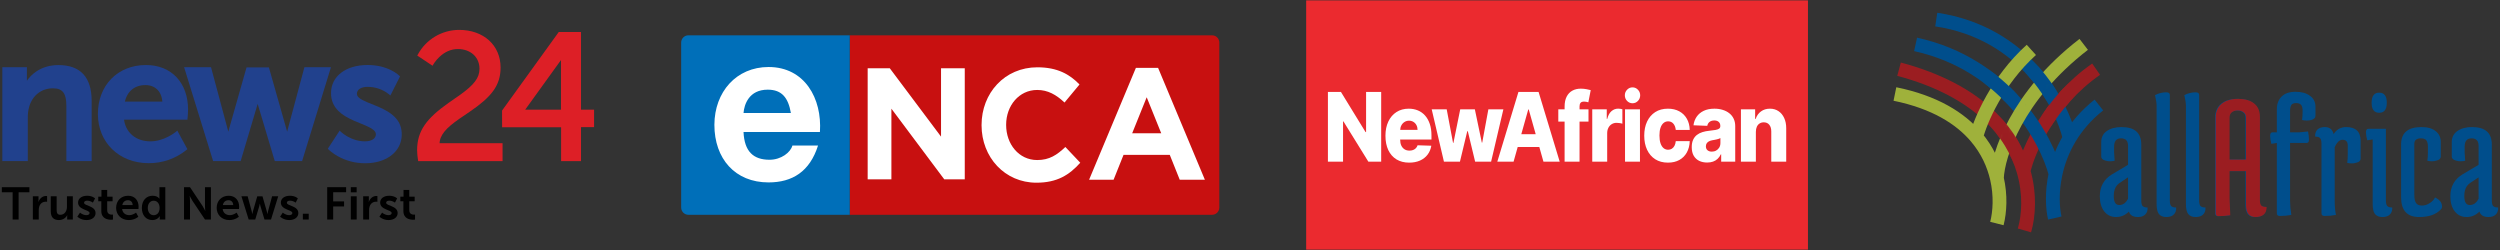 <svg width="460" height="46" viewBox="0 0 460 46" fill="none" xmlns="http://www.w3.org/2000/svg">
<rect x="0" y="0" width="460" height="46" fill="#333333" stroke="none"/>
<g clip-path="url(#clip0_305_4243)">
<path d="M0.427 12.369V12.598V29.407V29.636H0.659H4.885H5.116V29.407V21.695C5.095 20.953 5.193 20.219 5.407 19.515C6.035 17.516 7.662 16.249 9.745 16.249C11.558 16.249 12.21 17.221 12.21 19.449V29.407V29.636H12.441H16.635H16.866V29.407V18.601C16.866 14.159 14.766 11.974 10.745 11.974C7.761 11.974 5.595 13.504 4.514 15.593L4.952 15.698V12.598V12.369H4.72H0.659H0.427Z" fill="#21418D"/>
<path d="M33.878 12.369L33.969 12.665L39.163 29.474L39.213 29.636H39.384H44.107H44.28L44.329 29.472L47.185 19.877C47.302 19.484 47.41 19.119 47.507 18.791C47.541 18.677 47.571 18.575 47.597 18.487C47.624 18.398 47.624 18.398 47.629 18.379L47.186 18.381C47.192 18.4 47.203 18.437 47.219 18.49C47.246 18.578 47.277 18.68 47.312 18.795C47.412 19.124 47.522 19.488 47.639 19.877L50.508 29.472L50.557 29.636H50.73H55.417H55.589L55.639 29.474L60.803 12.665L60.894 12.369H60.582H56.19H56.012L55.966 12.539L53.004 23.583L52.626 25.027L53.069 25.011C53.063 24.995 53.053 24.962 53.037 24.914C53.011 24.834 52.981 24.739 52.948 24.631C52.853 24.322 52.753 23.971 52.653 23.584L49.523 12.566L49.475 12.399H49.3H45.539H45.364L45.316 12.566L42.188 23.579C42.086 23.974 41.993 24.328 41.911 24.64C41.883 24.748 41.857 24.844 41.835 24.926C41.822 24.976 41.813 25.009 41.809 25.026L42.252 25.012C42.246 24.996 42.236 24.963 42.22 24.915C42.194 24.834 42.164 24.739 42.132 24.631C42.038 24.322 41.938 23.971 41.837 23.584L38.875 12.539L38.829 12.369H38.651H34.191H33.878Z" fill="#21418D"/>
<path d="M18.013 20.997C18.013 26.132 21.842 30.024 27.363 30.024C29.905 30.039 32.372 29.169 34.333 27.564L34.479 27.444L34.389 27.278L32.758 24.283L32.622 24.032L32.404 24.218C32.389 24.231 32.359 24.256 32.313 24.292C32.235 24.353 32.144 24.421 32.04 24.494C31.741 24.705 31.4 24.916 31.024 25.113C29.952 25.674 28.814 26.01 27.662 26.01C25.03 26.01 23.03 24.397 22.792 21.768L22.561 22.018H34.274H34.486L34.504 21.809C34.508 21.773 34.513 21.71 34.52 21.624C34.532 21.483 34.544 21.333 34.555 21.183C34.562 21.078 34.569 20.977 34.576 20.881C34.595 20.582 34.605 20.34 34.605 20.173C34.605 15.328 31.638 11.964 26.852 11.964C21.657 11.964 18 15.701 18.013 20.997ZM29.889 19.15H30.114L30.116 18.692H22.694L22.921 18.962C23.302 16.875 24.713 15.655 26.753 15.655C28.586 15.655 29.823 16.872 29.883 18.927L29.889 19.15Z" fill="#21418D"/>
<path d="M62.498 24.028L62.343 24.266L60.418 27.212L60.319 27.363L60.444 27.494C60.466 27.517 60.506 27.556 60.564 27.61C60.659 27.698 60.771 27.796 60.901 27.901C61.271 28.199 61.708 28.496 62.209 28.773C63.641 29.564 65.311 30.039 67.201 30.039C71.206 30.039 73.922 27.822 73.922 24.755C73.922 22.324 72.488 20.897 69.657 19.663C69.207 19.467 67.728 18.878 67.509 18.785C66.211 18.233 65.668 17.807 65.668 17.268C65.668 16.465 66.459 15.981 67.6 15.981C69.062 15.967 70.481 16.462 71.609 17.38L71.834 17.562L71.963 17.305L73.527 14.205L73.601 14.06L73.487 13.944C73.421 13.876 73.296 13.764 73.111 13.622C72.806 13.39 72.441 13.158 72.015 12.942C70.803 12.328 69.341 11.961 67.629 11.961C63.693 11.961 60.908 13.981 60.908 17.137C60.908 18.461 61.379 19.532 62.265 20.413C62.972 21.116 63.888 21.663 65.172 22.227C65.594 22.412 66.983 22.977 67.189 23.066C68.584 23.664 69.162 24.121 69.162 24.722C69.162 25.496 68.344 26.009 67.164 26.009C65.999 26.009 64.912 25.674 63.93 25.115C63.586 24.919 63.28 24.71 63.017 24.5C62.925 24.427 62.845 24.36 62.778 24.3C62.739 24.264 62.713 24.24 62.701 24.228L62.498 24.028Z" fill="#21418D"/>
<path d="M76.918 29.462L76.951 29.653H77.145H92.241H92.471V29.424V26.582V26.353H92.241H80.629L80.859 26.585C80.88 24.888 81.975 23.62 84.578 21.815C84.943 21.562 86.239 20.688 86.383 20.59C90.381 17.858 92.107 15.775 92.107 12.43C92.107 8.312 88.96 5.5 84.476 5.5C81.295 5.508 78.376 7.254 76.878 10.044L76.779 10.227L76.953 10.342L79.386 11.96L79.594 12.099L79.716 11.88C79.726 11.861 79.75 11.821 79.786 11.763C79.847 11.666 79.921 11.557 80.006 11.439C80.251 11.102 80.544 10.764 80.882 10.45C81.838 9.559 82.961 9.026 84.246 9.024C86.591 9.024 88.227 10.514 88.227 12.659C88.227 14.357 87.169 15.648 84.681 17.434C84.266 17.732 82.77 18.767 82.585 18.897C78.54 21.747 76.749 24.021 76.749 27.641C76.758 28.254 76.815 28.861 76.918 29.462Z" fill="#DD1F26"/>
<path d="M103.226 20.642H103.456L103.475 20.184H96.18L96.368 20.547L103.643 10.464L103.226 10.331V20.413V20.642ZM92.379 20.34L92.379 20.414L92.388 23.187L92.389 23.415H92.618H103.475L103.244 23.186V29.424V29.653H103.475H106.677H106.907V29.424V23.163L106.677 23.392H109.078H109.308V23.163V20.413V20.184H109.078H106.677L106.907 20.413V6.123V5.894H106.677H102.926H102.808L102.739 5.99L92.422 20.28L92.379 20.34Z" fill="#DD1F26"/>
<path d="M2.324 40.392H3.425V35.372H5.413V34.442H0.335V35.372H2.324V40.392Z" fill="black"/>
<path d="M6.045 40.392H7.129V38.699C7.129 38.448 7.154 38.213 7.223 38.004C7.427 37.367 7.948 37.107 8.409 37.107C8.554 37.107 8.665 37.124 8.665 37.124V36.076C8.665 36.076 8.571 36.059 8.469 36.059C7.803 36.059 7.282 36.545 7.086 37.157H7.069C7.069 37.157 7.086 37.015 7.086 36.855V36.118H6.045V40.392Z" fill="black"/>
<path d="M9.339 38.867C9.339 40.031 9.919 40.492 10.85 40.492C11.592 40.492 12.147 40.048 12.36 39.604H12.377C12.377 39.604 12.36 39.738 12.36 39.906V40.392H13.401V36.118H12.318V38.079C12.318 38.841 11.882 39.52 11.097 39.52C10.559 39.52 10.423 39.168 10.423 38.649V36.118H9.339V38.867Z" fill="black"/>
<path d="M14.229 39.864C14.229 39.864 14.835 40.492 15.919 40.492C16.952 40.492 17.583 39.922 17.583 39.21C17.583 37.836 15.467 37.911 15.467 37.308C15.467 37.04 15.74 36.922 16.021 36.922C16.687 36.922 17.088 37.291 17.088 37.291L17.489 36.504C17.489 36.504 17.011 36.018 16.03 36.018C15.091 36.018 14.366 36.478 14.366 37.274C14.366 38.649 16.482 38.565 16.482 39.202C16.482 39.453 16.218 39.587 15.911 39.587C15.202 39.587 14.724 39.118 14.724 39.118L14.229 39.864Z" fill="black"/>
<path d="M18.641 38.825C18.641 40.257 19.845 40.433 20.451 40.433C20.655 40.433 20.784 40.408 20.784 40.408V39.478C20.784 39.478 20.707 39.495 20.587 39.495C20.288 39.495 19.725 39.394 19.725 38.691V37.032H20.715V36.185H19.725V34.953H18.667V36.185H18.078V37.032H18.641V38.825Z" fill="black"/>
<path d="M21.364 38.255C21.364 39.47 22.26 40.492 23.702 40.492C24.786 40.492 25.452 39.88 25.452 39.88L25.034 39.118C25.034 39.118 24.479 39.587 23.779 39.587C23.13 39.587 22.541 39.202 22.473 38.456H25.477C25.477 38.456 25.503 38.171 25.503 38.045C25.503 36.914 24.829 36.018 23.574 36.018C22.277 36.018 21.364 36.939 21.364 38.255ZM22.507 37.727C22.61 37.174 22.994 36.839 23.549 36.839C24.026 36.839 24.393 37.149 24.41 37.727H22.507Z" fill="black"/>
<path d="M26.1 38.255C26.1 39.579 26.851 40.492 28.029 40.492C29.028 40.492 29.395 39.763 29.395 39.763H29.412C29.412 39.763 29.395 39.88 29.395 40.04V40.392H30.419V34.442H29.335V36.319C29.335 36.453 29.343 36.562 29.343 36.562H29.326C29.326 36.562 29.028 36.018 28.072 36.018C26.92 36.018 26.1 36.897 26.1 38.255ZM27.193 38.255C27.193 37.408 27.688 36.931 28.285 36.931C29.011 36.931 29.369 37.584 29.369 38.246C29.369 39.193 28.84 39.596 28.277 39.596C27.637 39.596 27.193 39.068 27.193 38.255Z" fill="black"/>
<path d="M33.858 40.392H34.959V36.964C34.959 36.612 34.899 36.043 34.899 36.043H34.916C34.916 36.043 35.189 36.621 35.42 36.964L37.715 40.392H38.808V34.442H37.715V37.878C37.715 38.23 37.775 38.8 37.775 38.8H37.758C37.758 38.8 37.485 38.221 37.255 37.878L34.959 34.442H33.858V40.392Z" fill="black"/>
<path d="M39.866 38.255C39.866 39.47 40.762 40.492 42.204 40.492C43.288 40.492 43.954 39.88 43.954 39.88L43.536 39.118C43.536 39.118 42.981 39.587 42.281 39.587C41.633 39.587 41.044 39.202 40.975 38.456H43.98C43.98 38.456 44.005 38.171 44.005 38.045C44.005 36.914 43.331 36.018 42.076 36.018C40.779 36.018 39.866 36.939 39.866 38.255ZM41.01 37.727C41.112 37.174 41.496 36.839 42.051 36.839C42.529 36.839 42.896 37.149 42.913 37.727H41.01Z" fill="black"/>
<path d="M45.754 40.392H46.966L47.7 37.953C47.769 37.727 47.803 37.492 47.803 37.492H47.82C47.82 37.492 47.862 37.727 47.931 37.953L48.665 40.392H49.868L51.191 36.118H50.064L49.305 38.925C49.245 39.151 49.211 39.378 49.211 39.378H49.194C49.194 39.378 49.16 39.151 49.1 38.925L48.298 36.127H47.333L46.531 38.925C46.471 39.151 46.429 39.378 46.429 39.378H46.412C46.412 39.378 46.386 39.151 46.326 38.925L45.567 36.118H44.423L45.754 40.392Z" fill="black"/>
<path d="M51.541 39.864C51.541 39.864 52.147 40.492 53.23 40.492C54.263 40.492 54.895 39.922 54.895 39.21C54.895 37.836 52.778 37.911 52.778 37.308C52.778 37.04 53.051 36.922 53.333 36.922C53.999 36.922 54.4 37.291 54.4 37.291L54.801 36.504C54.801 36.504 54.323 36.018 53.342 36.018C52.403 36.018 51.677 36.478 51.677 37.274C51.677 38.649 53.794 38.565 53.794 39.202C53.794 39.453 53.529 39.587 53.222 39.587C52.514 39.587 52.036 39.118 52.036 39.118L51.541 39.864Z" fill="black"/>
<path d="M55.722 40.392H56.806V39.327H55.722V40.392Z" fill="black"/>
<path d="M60.203 40.392H61.304V37.987H63.309V37.057H61.304V35.372H63.685V34.442H60.203V40.392Z" fill="black"/>
<path d="M64.547 35.389H65.622V34.442H64.547V35.389ZM64.547 40.392H65.631V36.118H64.547V40.392Z" fill="black"/>
<path d="M66.825 40.392H67.909V38.699C67.909 38.448 67.935 38.213 68.003 38.004C68.208 37.367 68.729 37.107 69.189 37.107C69.335 37.107 69.445 37.124 69.445 37.124V36.076C69.445 36.076 69.352 36.059 69.249 36.059C68.584 36.059 68.063 36.545 67.867 37.157H67.85C67.85 37.157 67.867 37.015 67.867 36.855V36.118H66.825V40.392Z" fill="black"/>
<path d="M69.812 39.864C69.812 39.864 70.418 40.492 71.502 40.492C72.535 40.492 73.166 39.922 73.166 39.21C73.166 37.836 71.05 37.911 71.05 37.308C71.05 37.04 71.323 36.922 71.605 36.922C72.27 36.922 72.671 37.291 72.671 37.291L73.073 36.504C73.073 36.504 72.595 36.018 71.613 36.018C70.674 36.018 69.949 36.478 69.949 37.274C69.949 38.649 72.066 38.565 72.066 39.202C72.066 39.453 71.801 39.587 71.494 39.587C70.785 39.587 70.308 39.118 70.308 39.118L69.812 39.864Z" fill="black"/>
<path d="M74.224 38.825C74.224 40.257 75.428 40.433 76.034 40.433C76.239 40.433 76.367 40.408 76.367 40.408V39.478C76.367 39.478 76.29 39.495 76.17 39.495C75.871 39.495 75.308 39.394 75.308 38.691V37.032H76.298V36.185H75.308V34.953H74.25V36.185H73.661V37.032H74.224V38.825Z" fill="black"/>
</g>
<g clip-path="url(#clip1_305_4243)">
<path d="M156.35 39.5V6.5H223.043C223.759 6.5 224.353 7.101 224.353 7.825V38.193C224.353 38.917 223.759 39.518 223.043 39.518H156.35V39.5Z" fill="#C81010"/>
<path d="M156.35 39.5V6.5H126.645C125.929 6.5 125.335 7.101 125.335 7.825V38.193C125.335 38.917 125.929 39.518 126.645 39.518H156.35V39.5Z" fill="#006FB9"/>
<path d="M180.607 23.053V23C180.607 17.153 184.833 12.383 190.876 12.383C194.578 12.383 196.813 13.672 198.629 15.545L195.87 18.866C194.351 17.435 192.814 16.552 190.841 16.552C187.523 16.552 185.13 19.431 185.13 22.947V23C185.13 26.515 187.47 29.448 190.841 29.448C193.094 29.448 194.473 28.512 196.027 27.046L198.769 29.943C196.743 32.204 194.508 33.617 190.701 33.617C184.903 33.617 180.607 28.953 180.607 23.053Z" fill="white"/>
<path d="M209.003 12.489H213.089L221.698 33.07H217.071L215.237 28.494H206.732L204.899 33.07H200.393L209.003 12.489ZM213.665 24.519L210.993 17.895L208.321 24.519H213.665Z" fill="white"/>
<path d="M159.651 12.559H163.72L173.15 25.138V12.559H177.516V32.999H173.744L164.017 19.997V32.999H159.651V12.559Z" fill="white"/>
<path d="M145.523 20.792C145.034 17.983 143.864 16.499 141.262 16.499C137.804 16.499 136.931 19.237 136.809 20.792H145.523ZM136.809 24.29C136.966 27.84 138.59 29.395 141.594 29.395C143.742 29.395 145.471 28.035 145.803 26.78H150.518C148.998 31.568 145.803 33.564 141.402 33.564C135.255 33.564 131.448 29.201 131.448 22.965C131.465 16.923 135.482 12.33 141.419 12.33C148.055 12.33 151.286 18.107 150.867 24.29H136.809Z" fill="white"/>
</g>
<rect x="240.335" y="0.072" width="92.329" height="45.857" fill="#EB2A2F"/>
<path d="M254.138 16.915V29.743H251.776L247.193 22.339H247.12V29.743H244.336V16.915H246.732L251.264 24.306H251.36V16.915H254.138Z" fill="white"/>
<path d="M259.292 29.925C258.388 29.925 257.609 29.726 256.953 29.33C256.3 28.929 255.798 28.359 255.446 27.62C255.097 26.876 254.923 25.993 254.923 24.97C254.923 23.976 255.099 23.108 255.451 22.364C255.804 21.617 256.3 21.036 256.941 20.623C257.582 20.205 258.338 19.997 259.207 19.997C259.822 19.997 260.385 20.103 260.894 20.316C261.404 20.529 261.845 20.844 262.216 21.262C262.587 21.679 262.876 22.195 263.082 22.809C263.288 23.419 263.391 24.118 263.391 24.907V25.672H255.884V23.893H260.832C260.829 23.567 260.759 23.277 260.624 23.022C260.489 22.767 260.304 22.569 260.068 22.427C259.835 22.281 259.567 22.208 259.264 22.208C258.956 22.208 258.681 22.285 258.437 22.439C258.193 22.59 258 22.796 257.858 23.059C257.715 23.318 257.64 23.613 257.633 23.943V25.753C257.633 26.145 257.702 26.49 257.841 26.787C257.98 27.079 258.176 27.306 258.431 27.469C258.686 27.632 258.99 27.713 259.342 27.713C259.586 27.713 259.807 27.676 260.006 27.601C260.205 27.526 260.375 27.415 260.518 27.269C260.66 27.123 260.767 26.943 260.838 26.73L263.363 26.812C263.258 27.442 263.027 27.991 262.671 28.459C262.319 28.922 261.856 29.284 261.282 29.543C260.709 29.797 260.045 29.925 259.292 29.925Z" fill="white"/>
<path d="M265.683 29.743L263.434 20.122H266.195L267.359 26.285H267.432L268.68 20.122H271.374L272.656 26.241H272.729L273.859 20.122H276.62L274.365 29.743H271.424L270.075 24.137H269.979L268.63 29.743H265.683Z" fill="white"/>
<path d="M278.499 29.743H275.507L279.393 16.915H283.098L286.984 29.743H283.993L281.288 20.147H281.198L278.499 29.743ZM278.1 24.694H284.352V27.05H278.1V24.694Z" fill="white"/>
<path d="M292.283 20.122V22.377H286.727V20.122H292.283ZM287.886 29.743V19.633C287.886 18.89 288.011 18.274 288.263 17.785C288.514 17.293 288.862 16.925 289.308 16.683C289.755 16.436 290.27 16.313 290.855 16.313C291.237 16.313 291.597 16.347 291.934 16.414C292.276 16.476 292.529 16.533 292.694 16.583L292.255 18.825C292.154 18.788 292.03 18.756 291.884 18.731C291.741 18.706 291.606 18.694 291.479 18.694C291.157 18.694 290.935 18.773 290.815 18.932C290.695 19.09 290.636 19.308 290.636 19.583V29.743H287.886Z" fill="white"/>
<path d="M292.973 29.743V20.122H295.644V21.876H295.733C295.891 21.241 296.148 20.769 296.504 20.46C296.86 20.147 297.274 19.99 297.747 19.99C297.874 19.99 298.005 20.001 298.14 20.021C298.275 20.038 298.401 20.065 298.517 20.103V22.765C298.386 22.715 298.213 22.675 298 22.646C297.79 22.617 297.602 22.602 297.437 22.602C297.111 22.602 296.817 22.684 296.554 22.846C296.296 23.005 296.091 23.229 295.942 23.517C295.795 23.801 295.722 24.135 295.722 24.519V29.743H292.973Z" fill="white"/>
<path d="M299.004 29.743V20.122H301.754V29.743H299.004ZM300.382 19C299.996 19 299.664 18.859 299.386 18.575C299.109 18.287 298.97 17.94 298.97 17.535C298.97 17.134 299.109 16.791 299.386 16.508C299.664 16.219 299.996 16.075 300.382 16.075C300.771 16.075 301.103 16.219 301.377 16.508C301.654 16.791 301.793 17.134 301.793 17.535C301.793 17.94 301.654 18.287 301.377 18.575C301.103 18.859 300.771 19 300.382 19Z" fill="white"/>
<path d="M306.902 29.925C305.991 29.925 305.21 29.716 304.557 29.298C303.909 28.881 303.41 28.3 303.062 27.557C302.713 26.809 302.539 25.945 302.539 24.964C302.539 23.978 302.713 23.114 303.062 22.37C303.414 21.623 303.915 21.041 304.563 20.623C305.215 20.205 305.993 19.997 306.897 19.997C307.695 19.997 308.391 20.157 308.983 20.479C309.579 20.8 310.044 21.256 310.377 21.844C310.715 22.429 310.893 23.116 310.912 23.905H308.342C308.289 23.412 308.139 23.026 307.892 22.746C307.648 22.466 307.33 22.327 306.936 22.327C306.617 22.327 306.338 22.427 306.098 22.627C305.858 22.824 305.671 23.116 305.536 23.504C305.405 23.888 305.339 24.364 305.339 24.932C305.339 25.5 305.405 25.98 305.536 26.373C305.671 26.761 305.858 27.056 306.098 27.256C306.338 27.453 306.617 27.551 306.936 27.551C307.191 27.551 307.416 27.49 307.611 27.369C307.809 27.248 307.973 27.07 308.1 26.837C308.227 26.599 308.308 26.31 308.342 25.972H310.912C310.885 26.766 310.707 27.459 310.377 28.052C310.051 28.645 309.592 29.106 309 29.436C308.411 29.762 307.712 29.925 306.902 29.925Z" fill="white"/>
<path d="M314.12 29.906C313.569 29.906 313.08 29.804 312.653 29.599C312.229 29.39 311.893 29.077 311.646 28.659C311.402 28.238 311.28 27.709 311.28 27.075C311.28 26.54 311.365 26.089 311.534 25.722C311.702 25.354 311.935 25.056 312.231 24.826C312.527 24.596 312.868 24.423 313.254 24.306C313.64 24.185 314.053 24.104 314.491 24.062C314.982 24.012 315.378 23.959 315.678 23.905C315.978 23.847 316.195 23.765 316.33 23.661C316.469 23.552 316.538 23.4 316.538 23.204V23.172C316.538 22.851 316.439 22.602 316.24 22.427C316.041 22.252 315.773 22.164 315.436 22.164C315.072 22.164 314.78 22.252 314.559 22.427C314.338 22.602 314.197 22.844 314.137 23.154L311.601 23.053C311.676 22.469 311.869 21.947 312.18 21.487C312.495 21.024 312.926 20.66 313.473 20.397C314.025 20.13 314.686 19.997 315.458 19.997C316.01 19.997 316.517 20.07 316.982 20.216C317.447 20.358 317.852 20.567 318.197 20.842C318.542 21.113 318.808 21.448 318.995 21.844C319.187 22.241 319.282 22.694 319.282 23.204V29.743H316.696V28.403H316.628C316.474 28.728 316.278 29.004 316.038 29.229C315.801 29.455 315.522 29.624 315.2 29.737C314.881 29.849 314.521 29.906 314.12 29.906ZM314.969 27.901C315.265 27.901 315.532 27.835 315.768 27.701C316.008 27.567 316.199 27.384 316.341 27.15C316.484 26.912 316.555 26.636 316.555 26.323V25.408C316.476 25.454 316.381 25.496 316.268 25.534C316.159 25.571 316.04 25.607 315.908 25.64C315.777 25.674 315.642 25.703 315.503 25.728C315.365 25.753 315.232 25.776 315.104 25.797C314.846 25.843 314.624 25.914 314.441 26.01C314.261 26.106 314.122 26.231 314.025 26.386C313.931 26.536 313.884 26.715 313.884 26.924C313.884 27.242 313.985 27.484 314.188 27.651C314.394 27.818 314.654 27.901 314.969 27.901Z" fill="white"/>
<path d="M323.08 24.256V29.743H320.33V20.122H322.945V21.888H323.04C323.232 21.299 323.558 20.838 324.019 20.504C324.48 20.166 325.029 19.997 325.666 19.997C326.274 19.997 326.8 20.149 327.247 20.454C327.696 20.754 328.045 21.176 328.292 21.719C328.544 22.258 328.667 22.888 328.664 23.611V29.743H325.914V24.212C325.918 23.677 325.796 23.26 325.548 22.959C325.305 22.659 324.965 22.508 324.531 22.508C324.242 22.508 323.987 22.579 323.766 22.721C323.548 22.859 323.38 23.057 323.26 23.316C323.144 23.575 323.084 23.888 323.08 24.256Z" fill="white"/>
<path d="M390.002 33.669C389.288 34.145 388.931 34.946 388.931 36.071C388.931 37.175 389.267 37.726 389.937 37.726C390.63 37.726 391.171 37.337 391.56 36.558V32.63L390.002 33.669ZM390.359 23.38C392.783 23.38 393.995 24.451 393.995 26.593V36.915C393.995 37.369 394.07 37.694 394.222 37.889C394.395 38.083 394.709 38.181 395.163 38.181C395.185 38.743 395.033 39.176 394.709 39.479C394.406 39.782 393.962 39.933 393.378 39.933C392.469 39.933 391.917 39.598 391.723 38.927C391.052 39.598 390.262 39.933 389.353 39.933C388.444 39.933 387.72 39.587 387.179 38.895C386.638 38.202 386.367 37.272 386.367 36.103C386.367 34.329 387.114 32.987 388.607 32.079L391.56 30.326V26.821C391.56 25.912 391.128 25.457 390.262 25.457C389.418 25.457 388.996 25.966 388.996 26.983V28.054L389.094 29.579C388.812 29.644 388.52 29.677 388.217 29.677C387.936 29.677 387.665 29.634 387.406 29.547C386.886 29.417 386.627 29.168 386.627 28.801V26.139C386.627 25.274 386.962 24.603 387.633 24.127C388.325 23.629 389.234 23.38 390.359 23.38Z" fill="#004E8C"/>
<path d="M396.815 19.485C396.815 18.988 396.718 18.328 396.523 17.506C397.172 17.159 397.864 16.986 398.6 16.986C399.033 16.986 399.249 17.148 399.249 17.473V36.915C399.249 37.369 399.325 37.694 399.477 37.889C399.65 38.083 399.963 38.181 400.418 38.181C400.439 38.743 400.288 39.176 399.963 39.479C399.66 39.782 399.206 39.933 398.6 39.933C397.994 39.933 397.54 39.749 397.237 39.382C396.956 39.014 396.815 38.408 396.815 37.564V19.485Z" fill="#004E8C"/>
<path d="M402.211 19.485C402.211 18.988 402.114 18.328 401.919 17.506C402.568 17.159 403.26 16.986 403.996 16.986C404.429 16.986 404.645 17.148 404.645 17.473V36.915C404.645 37.369 404.721 37.694 404.872 37.889C405.046 38.083 405.359 38.181 405.814 38.181C405.835 38.743 405.684 39.176 405.359 39.479C405.056 39.782 404.602 39.933 403.996 39.933C403.39 39.933 402.936 39.749 402.633 39.382C402.352 39.014 402.211 38.408 402.211 37.564V19.485Z" fill="#004E8C"/>
<path d="M407.575 39.219V21.628C407.575 20.546 407.942 19.702 408.678 19.096C409.414 18.49 410.42 18.187 411.697 18.187C412.973 18.187 413.958 18.468 414.65 19.031C415.364 19.594 415.721 20.416 415.721 21.498V36.85C415.721 37.304 415.808 37.629 415.981 37.824C416.176 37.997 416.5 38.083 416.955 38.083C416.955 39.317 416.262 39.933 414.877 39.933C413.731 39.933 413.157 39.187 413.157 37.694V31.494H410.139V36.558L410.268 39.609C409.533 39.717 408.808 39.771 408.094 39.771C407.748 39.771 407.575 39.587 407.575 39.219ZM410.139 21.628V29.352H413.157V21.628C413.157 21.216 413.016 20.903 412.735 20.686C412.454 20.448 412.086 20.329 411.632 20.329C411.177 20.329 410.809 20.448 410.528 20.686C410.268 20.903 410.139 21.216 410.139 21.628Z" fill="#004E8C"/>
<path d="M421.374 36.947C421.374 37.77 421.449 38.635 421.601 39.544C420.952 39.674 420.248 39.739 419.491 39.739C419.123 39.739 418.939 39.576 418.939 39.252V26.301L417.933 26.464C417.782 25.901 417.706 25.414 417.706 25.003C417.706 24.57 417.847 24.354 418.128 24.354H418.939V20.102C418.939 19.128 419.231 18.349 419.816 17.765C420.4 17.181 421.255 16.889 422.38 16.889C423.505 16.889 424.392 17.138 425.041 17.635C425.712 18.111 426.047 18.782 426.047 19.648V21.303C426.047 21.671 425.788 21.93 425.268 22.082C425.009 22.147 424.727 22.179 424.424 22.179C424.143 22.179 423.862 22.147 423.581 22.082C423.646 21.606 423.678 21.097 423.678 20.556V20.362C423.678 19.886 423.591 19.54 423.418 19.323C423.245 19.085 422.931 18.966 422.477 18.966C422.044 18.966 421.752 19.085 421.601 19.323C421.449 19.561 421.374 19.929 421.374 20.427V24.354H422.996L424.684 24.192C424.792 24.754 424.846 25.252 424.846 25.685C424.846 26.096 424.706 26.301 424.424 26.301H421.374V36.947Z" fill="#004E8C"/>
<path d="M429.587 36.947C429.587 37.986 429.662 38.851 429.814 39.544C429.165 39.674 428.461 39.739 427.704 39.739C427.336 39.739 427.152 39.576 427.152 39.252V26.399C427.152 25.944 427.066 25.62 426.893 25.425C426.741 25.23 426.438 25.133 425.984 25.133C425.962 24.57 426.103 24.138 426.406 23.835C426.73 23.532 427.185 23.38 427.769 23.38C428.635 23.38 429.176 23.813 429.392 24.678C429.933 23.813 430.701 23.38 431.696 23.38C433.471 23.38 434.358 24.235 434.358 25.944V29.19C434.358 29.558 434.098 29.807 433.579 29.937C433.319 30.023 433.038 30.066 432.735 30.066C432.454 30.066 432.172 30.034 431.891 29.969C431.956 29.493 431.988 28.985 431.988 28.444V26.788C431.988 26.074 431.664 25.717 431.015 25.717C430.712 25.717 430.431 25.858 430.171 26.139C429.911 26.42 429.716 26.734 429.587 27.08V36.947Z" fill="#004E8C"/>
<path d="M437.775 20.751C436.844 20.751 436.379 20.135 436.379 18.901C436.379 17.668 436.844 17.051 437.775 17.051C438.705 17.051 439.17 17.668 439.17 18.901C439.17 20.135 438.705 20.751 437.775 20.751ZM435.762 23.705H439.008V36.915C439.008 37.369 439.084 37.694 439.235 37.889C439.408 38.083 439.722 38.181 440.177 38.181C440.198 38.743 440.047 39.176 439.722 39.479C439.419 39.782 438.965 39.933 438.359 39.933C437.753 39.933 437.299 39.749 436.996 39.382C436.714 39.014 436.574 38.408 436.574 37.564V25.652L435.568 25.814C435.416 25.252 435.34 24.765 435.34 24.354C435.34 23.921 435.481 23.705 435.762 23.705Z" fill="#004E8C"/>
<path d="M448.034 36.331C448.899 36.72 449.332 37.283 449.332 38.018C449.332 38.256 449.235 38.451 449.04 38.603C448.175 39.49 446.865 39.933 445.113 39.933C442.906 39.933 441.802 38.722 441.802 36.298V26.561C441.802 24.441 443.057 23.38 445.567 23.38C446.671 23.38 447.536 23.629 448.164 24.127C448.791 24.624 449.105 25.295 449.105 26.139V28.801C449.105 29.168 448.845 29.417 448.326 29.547C448.066 29.634 447.785 29.677 447.482 29.677C447.201 29.677 446.92 29.644 446.638 29.579C446.703 29.104 446.736 28.595 446.736 28.054V26.983C446.736 26.442 446.638 26.052 446.443 25.814C446.249 25.576 445.913 25.457 445.437 25.457C444.637 25.457 444.236 25.793 444.236 26.464V35.909C444.236 36.579 444.345 37.066 444.561 37.369C444.777 37.672 445.134 37.824 445.632 37.824C446.151 37.824 446.649 37.661 447.125 37.337C447.601 37.012 447.904 36.677 448.034 36.331Z" fill="#004E8C"/>
<path d="M454.502 33.669C453.788 34.145 453.431 34.946 453.431 36.071C453.431 37.175 453.766 37.726 454.437 37.726C455.129 37.726 455.67 37.337 456.06 36.558V32.63L454.502 33.669ZM454.859 23.38C457.282 23.38 458.494 24.451 458.494 26.593V36.915C458.494 37.369 458.57 37.694 458.721 37.889C458.894 38.083 459.208 38.181 459.662 38.181C459.684 38.743 459.533 39.176 459.208 39.479C458.905 39.782 458.461 39.933 457.877 39.933C456.968 39.933 456.417 39.598 456.222 38.927C455.551 39.598 454.761 39.933 453.853 39.933C452.944 39.933 452.219 39.587 451.678 38.895C451.137 38.202 450.867 37.272 450.867 36.103C450.867 34.329 451.613 32.987 453.106 32.079L456.06 30.326V26.821C456.06 25.912 455.627 25.457 454.761 25.457C453.917 25.457 453.496 25.966 453.496 26.983V28.054L453.593 29.579C453.312 29.644 453.019 29.677 452.717 29.677C452.435 29.677 452.165 29.634 451.905 29.547C451.386 29.417 451.126 29.168 451.126 28.801V26.139C451.126 25.274 451.462 24.603 452.132 24.127C452.825 23.629 453.734 23.38 454.859 23.38Z" fill="#004E8C"/>
<path d="M407.678 39.219V21.628C407.678 20.546 408.046 19.702 408.782 19.096C409.518 18.49 410.524 18.187 411.801 18.187C413.077 18.187 414.062 18.468 414.754 19.031C415.468 19.594 415.825 20.416 415.825 21.498V36.85C415.825 37.304 415.912 37.629 416.085 37.824C416.28 37.997 416.604 38.083 417.059 38.083C417.059 39.317 416.366 39.933 414.981 39.933C413.834 39.933 413.261 39.187 413.261 37.694V31.494H410.243V36.558L410.372 39.609C409.637 39.717 408.912 39.771 408.198 39.771C407.852 39.771 407.678 39.587 407.678 39.219ZM410.243 21.628V29.352H413.261V21.628C413.261 21.216 413.12 20.903 412.839 20.686C412.558 20.448 412.19 20.329 411.736 20.329C411.281 20.329 410.913 20.448 410.632 20.686C410.372 20.903 410.243 21.216 410.243 21.628Z" fill="#9B1D21"/>
<path d="M372.5 42.398C373.291 39.676 373.554 35.715 372.338 31.494M349.425 12.73C364.146 16.664 370.306 24.442 372.338 31.494M372.338 31.494C373.153 27.776 376.963 18.816 385.686 12.73" stroke="#9B1D21" stroke-width="2.536"/>
<path d="M378.079 40.116C377.663 38.305 377.498 35.341 378.217 32.002M386.193 19.323C383.827 21.193 382.08 23.28 380.808 25.409M380.808 25.409C379.391 19.154 372.5 6.036 356.272 3.602M380.808 25.409C379.482 27.626 378.673 29.889 378.217 32.002M378.217 32.002C376.565 25.578 369.102 11.818 352.468 8.166" stroke="#004E8C" stroke-width="2.536"/>
<path d="M367.429 41.13C367.975 38.976 368.161 35.977 367.429 32.806M348.665 17.295C355.992 18.792 360.701 21.765 363.625 25.214M363.625 25.214C364.386 22.236 367.479 14.86 373.768 9.18M363.625 25.214C365.671 27.627 366.843 30.272 367.429 32.806M367.429 32.806C367.598 28.566 371.029 17.7 383.404 8.166" stroke="#9FB13B" stroke-width="2.536"/>
<mask id="mask0_305_4243" style="mask-type:alpha" maskUnits="userSpaceOnUse" x="366" y="13" width="16" height="19">
<path d="M366.922 25.662L368.95 21.098L371.993 25.662L369.711 31.495L366.922 25.662Z" fill="#D9D9D9"/>
<path d="M378.079 24.648L375.289 19.577L379.6 13.998L381.882 19.577L378.079 24.648Z" fill="#D9D9D9"/>
</mask>
<g mask="url(#mask0_305_4243)">
<path d="M372.5 42.398C373.292 39.676 373.554 35.715 372.338 31.494M349.426 12.73C364.146 16.664 370.306 24.442 372.338 31.494M372.338 31.494C373.153 27.776 376.963 18.816 385.686 12.73" stroke="#9B1D21" stroke-width="2.536"/>
</g>
<mask id="mask1_305_4243" style="mask-type:alpha" maskUnits="userSpaceOnUse" x="364" y="10" width="17" height="11">
<path d="M364.386 16.534L367.175 11.716L372.5 13.998L376.557 10.955L380.107 14.505L375.036 20.084L371.74 16.534L368.697 20.084L364.386 16.534Z" fill="#D9D9D9"/>
</mask>
<g mask="url(#mask1_305_4243)">
<path d="M378.079 40.116C377.664 38.305 377.498 35.341 378.218 32.002M386.193 19.323C383.828 21.193 382.08 23.28 380.808 25.409M380.808 25.409C379.391 19.154 372.5 6.036 356.272 3.602M380.808 25.409C379.483 27.626 378.673 29.889 378.218 32.002M378.218 32.002C376.565 25.578 369.102 11.818 352.468 8.166" stroke="#004E8C" stroke-width="2.536"/>
</g>
<defs>
<clipPath id="clip0_305_4243">
<rect width="109" height="35" fill="white" transform="translate(0.335 5.5)"/>
</clipPath>
<clipPath id="clip1_305_4243">
<rect width="99" height="33" fill="white" transform="translate(125.335 6.5)"/>
</clipPath>
</defs>
</svg>